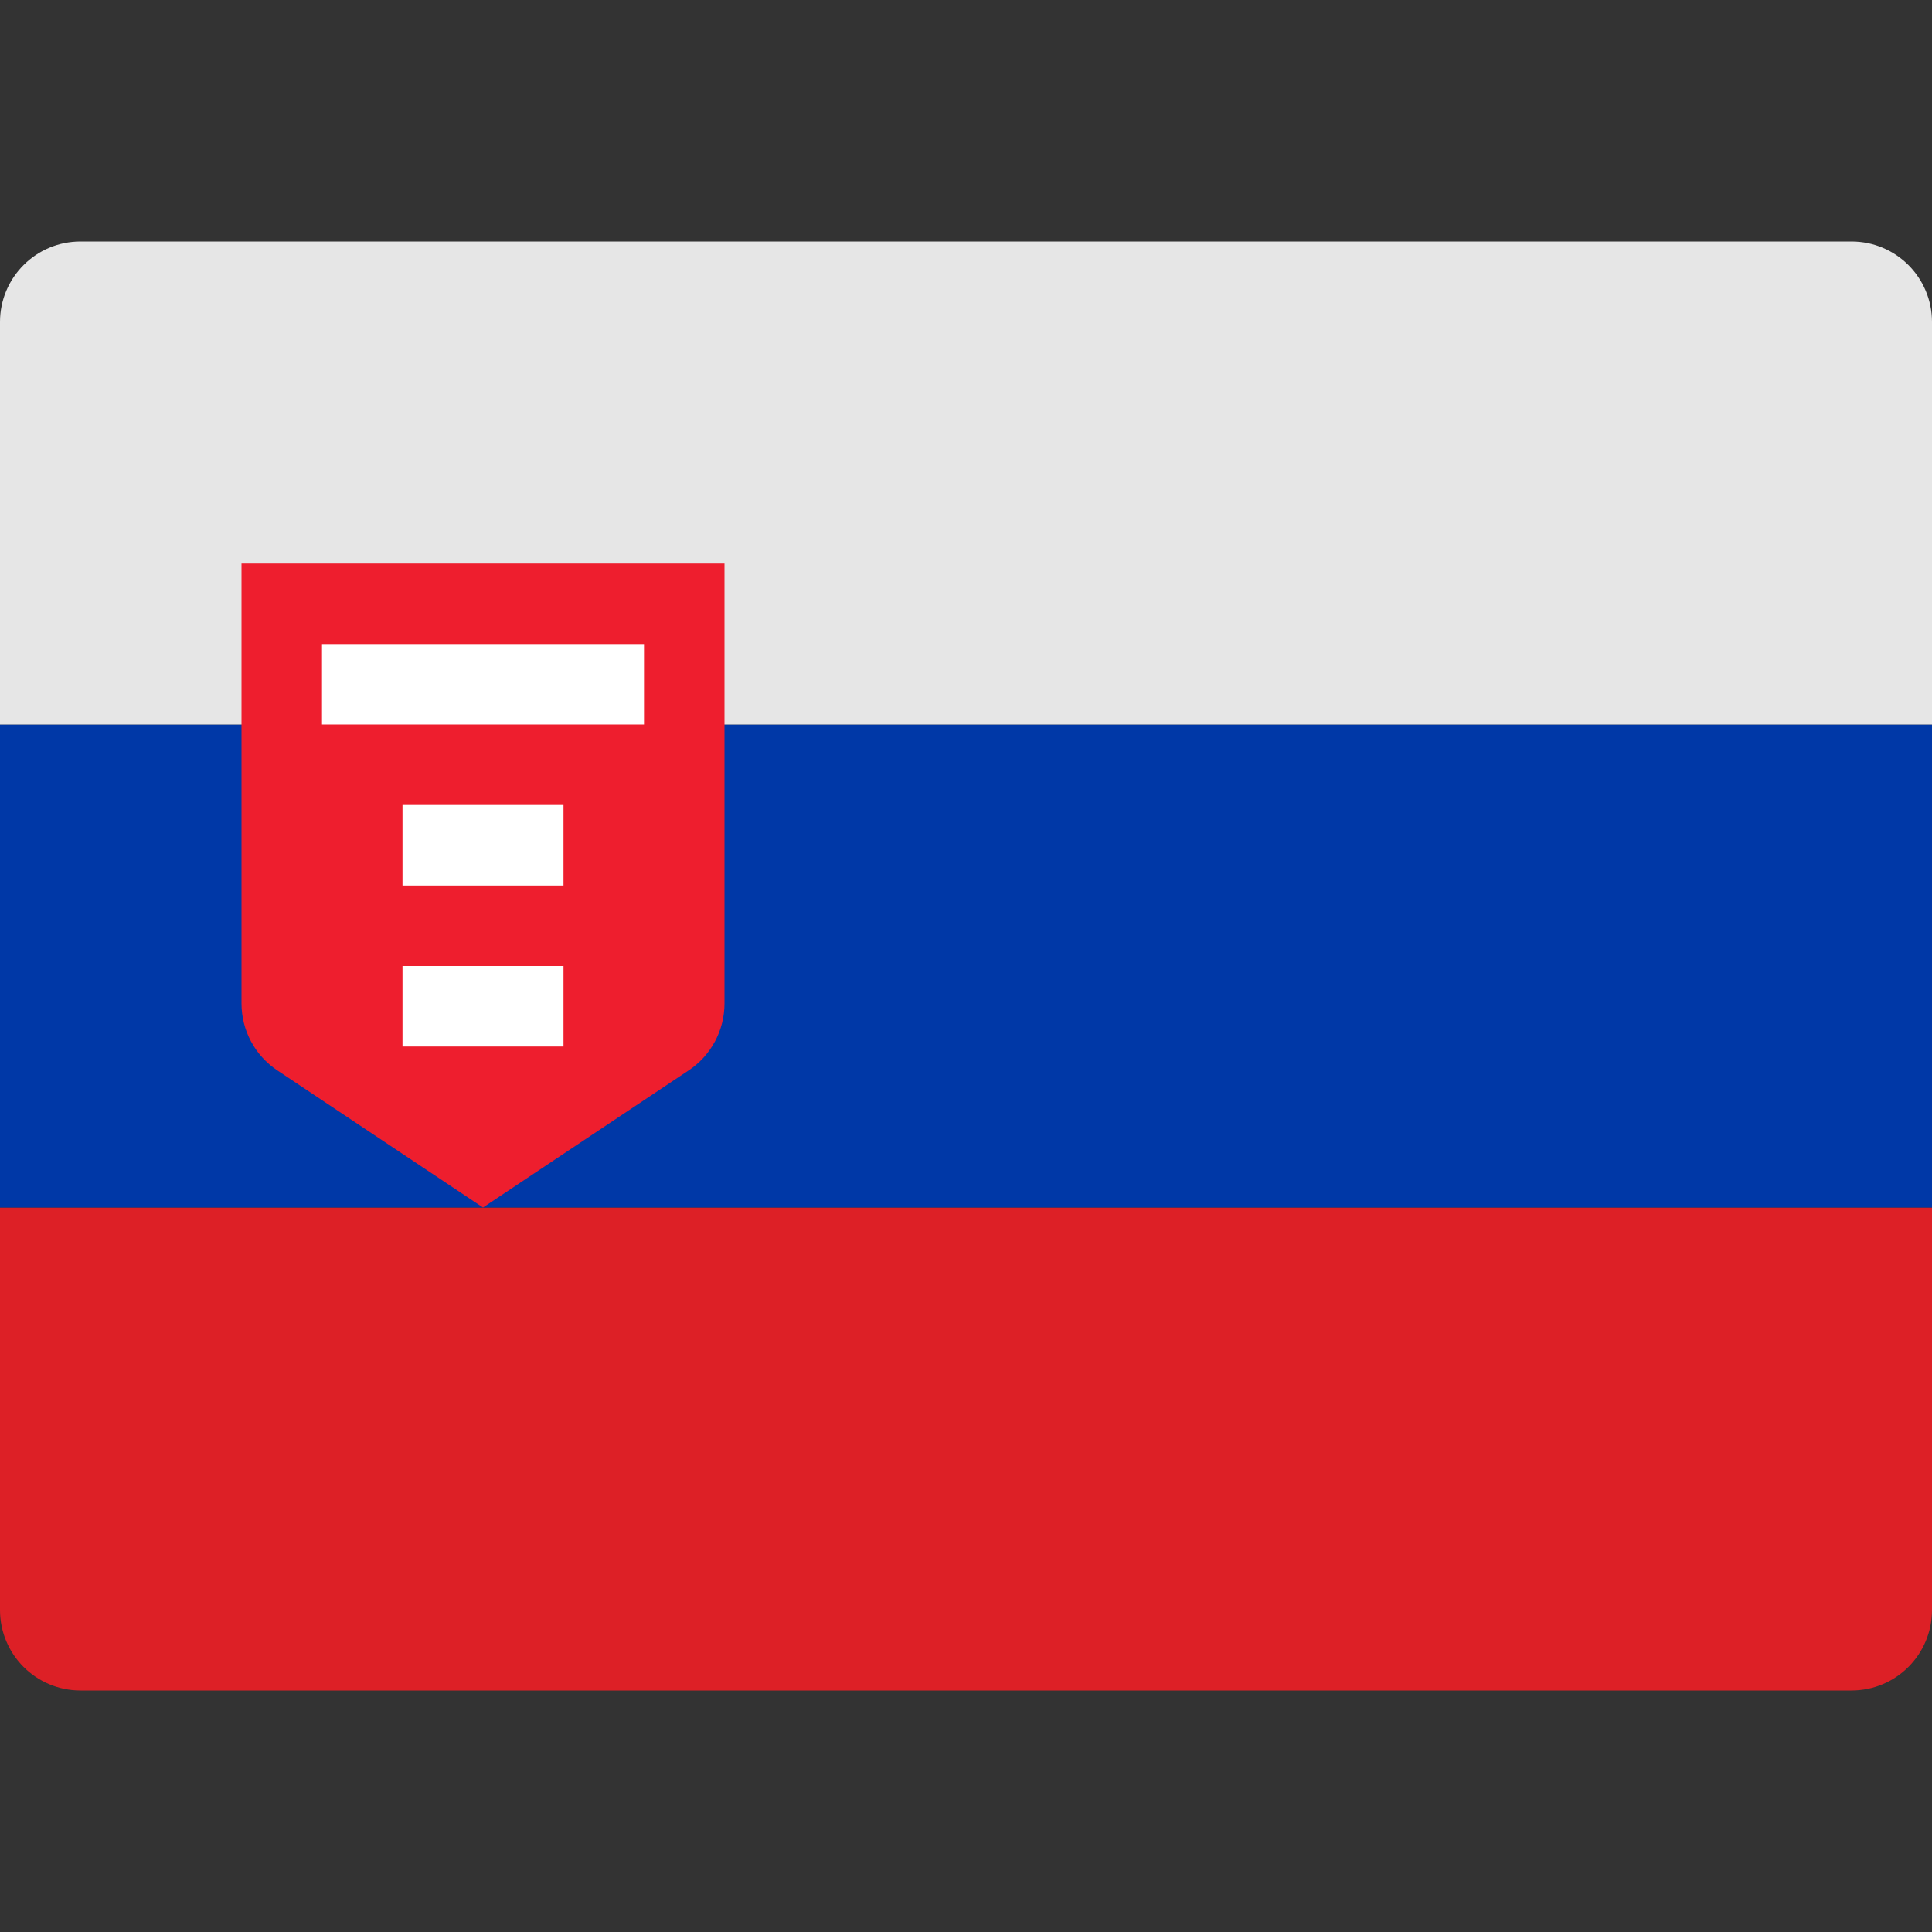 <svg xmlns="http://www.w3.org/2000/svg" viewBox="0 0 48 48" width="128" height="128"><rect x="0" y="0" width="48" height="48" fill="#333333" stroke="none"/><title>slovakia</title><g class="nc-icon-wrapper"><path fill="#DD2026" d="M48,40c0,1.105-0.895,2-2,2H2c-1.105,0-2-0.895-2-2V30h48V40z"/> <rect y="18" fill="#0038A7" width="48" height="12"/> <path fill="#E6E6E6" d="M48,18H0V8c0-1.105,0.895-2,2-2h44c1.105,0,2,0.895,2,2V18z"/> <path fill="#EE1E2E" d="M18,14H6v10.93c0,0.669,0.334,1.293,0.891,1.664L12,30l5.109-3.406C17.666,26.223,18,25.598,18,24.93V14z"/> <rect x="8" y="16" fill="#FFFFFF" width="8" height="2"/> <rect x="10" y="20" fill="#FFFFFF" width="4" height="2"/> <rect x="10" y="24" fill="#FFFFFF" width="4" height="2"/></g></svg>